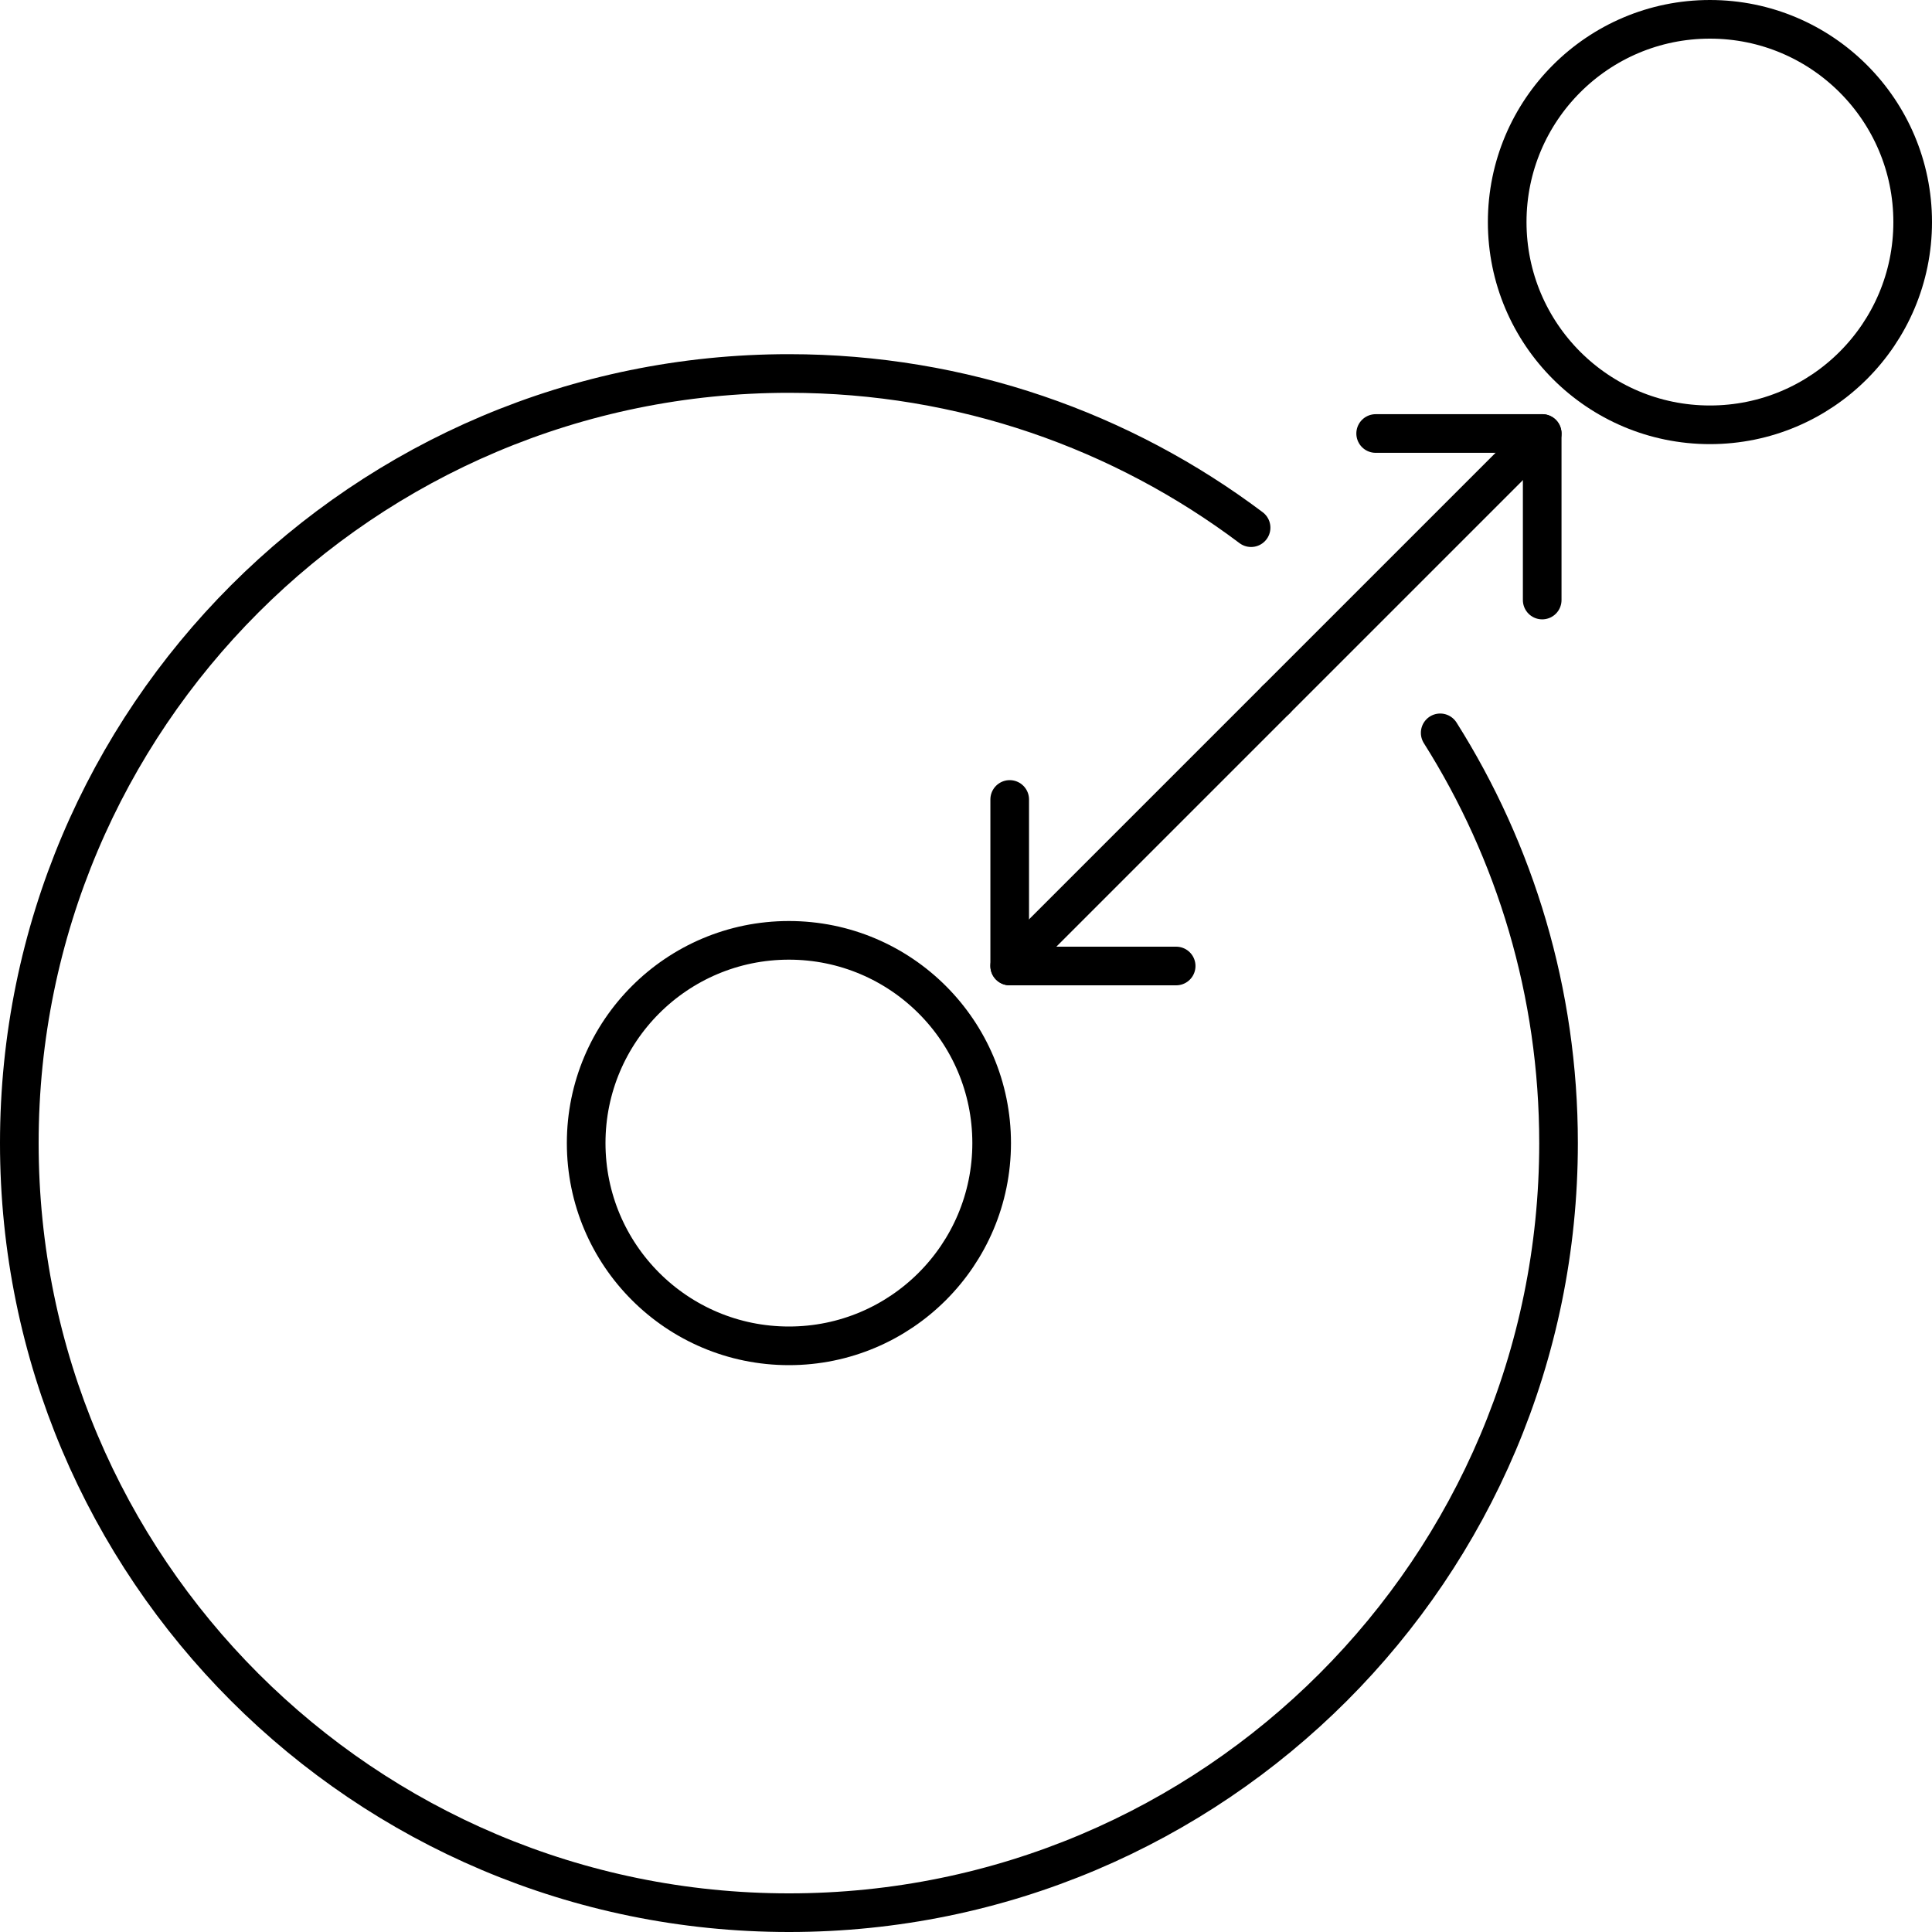 <?xml version="1.0" encoding="UTF-8"?>
<svg id="Layer_1" data-name="Layer 1" xmlns="http://www.w3.org/2000/svg" version="1.1" viewBox="0 0 50 50" width="50" height="50" style="enable-background:new 0 0 50 50;" xml:space="preserve">
  <!-- Generator: Adobe Illustrator 29.2.1, SVG Export Plug-In . SVG Version: 2.1.0 Build 116)  -->
  <defs>
    <style>
      .st0 {
        fill: none;
        stroke: #000;
        stroke-linecap: round;
        stroke-linejoin: round;
      }
    </style>
  </defs>
  <path class="st0" d="M37.272,18.966c1.94,3.073,3.063,6.714,3.063,10.617,0,11-8.917,19.917-19.917,19.917S.5,40.583.5,29.583,9.417,9.666,20.417,9.666c4.489,0,8.63,1.485,11.961,3.99"/>
  <circle class="st0" cx="44.253" cy="5.747" r="5.247"/>
  <circle class="st0" cx="20.417" cy="29.583" r="5.247"/>
  <g>
    <polyline class="st0" points="39.912 15.529 39.912 11.219 35.602 11.219"/>
    <polyline class="st0" points="26.131 20.69 26.131 25 30.439 25"/>
    <line class="st0" x1="26.131" y1="25" x2="33.026" y2="18.105"/>
    <line class="st0" x1="33.017" y1="18.114" x2="39.912" y2="11.219"/>
  </g>
</svg>